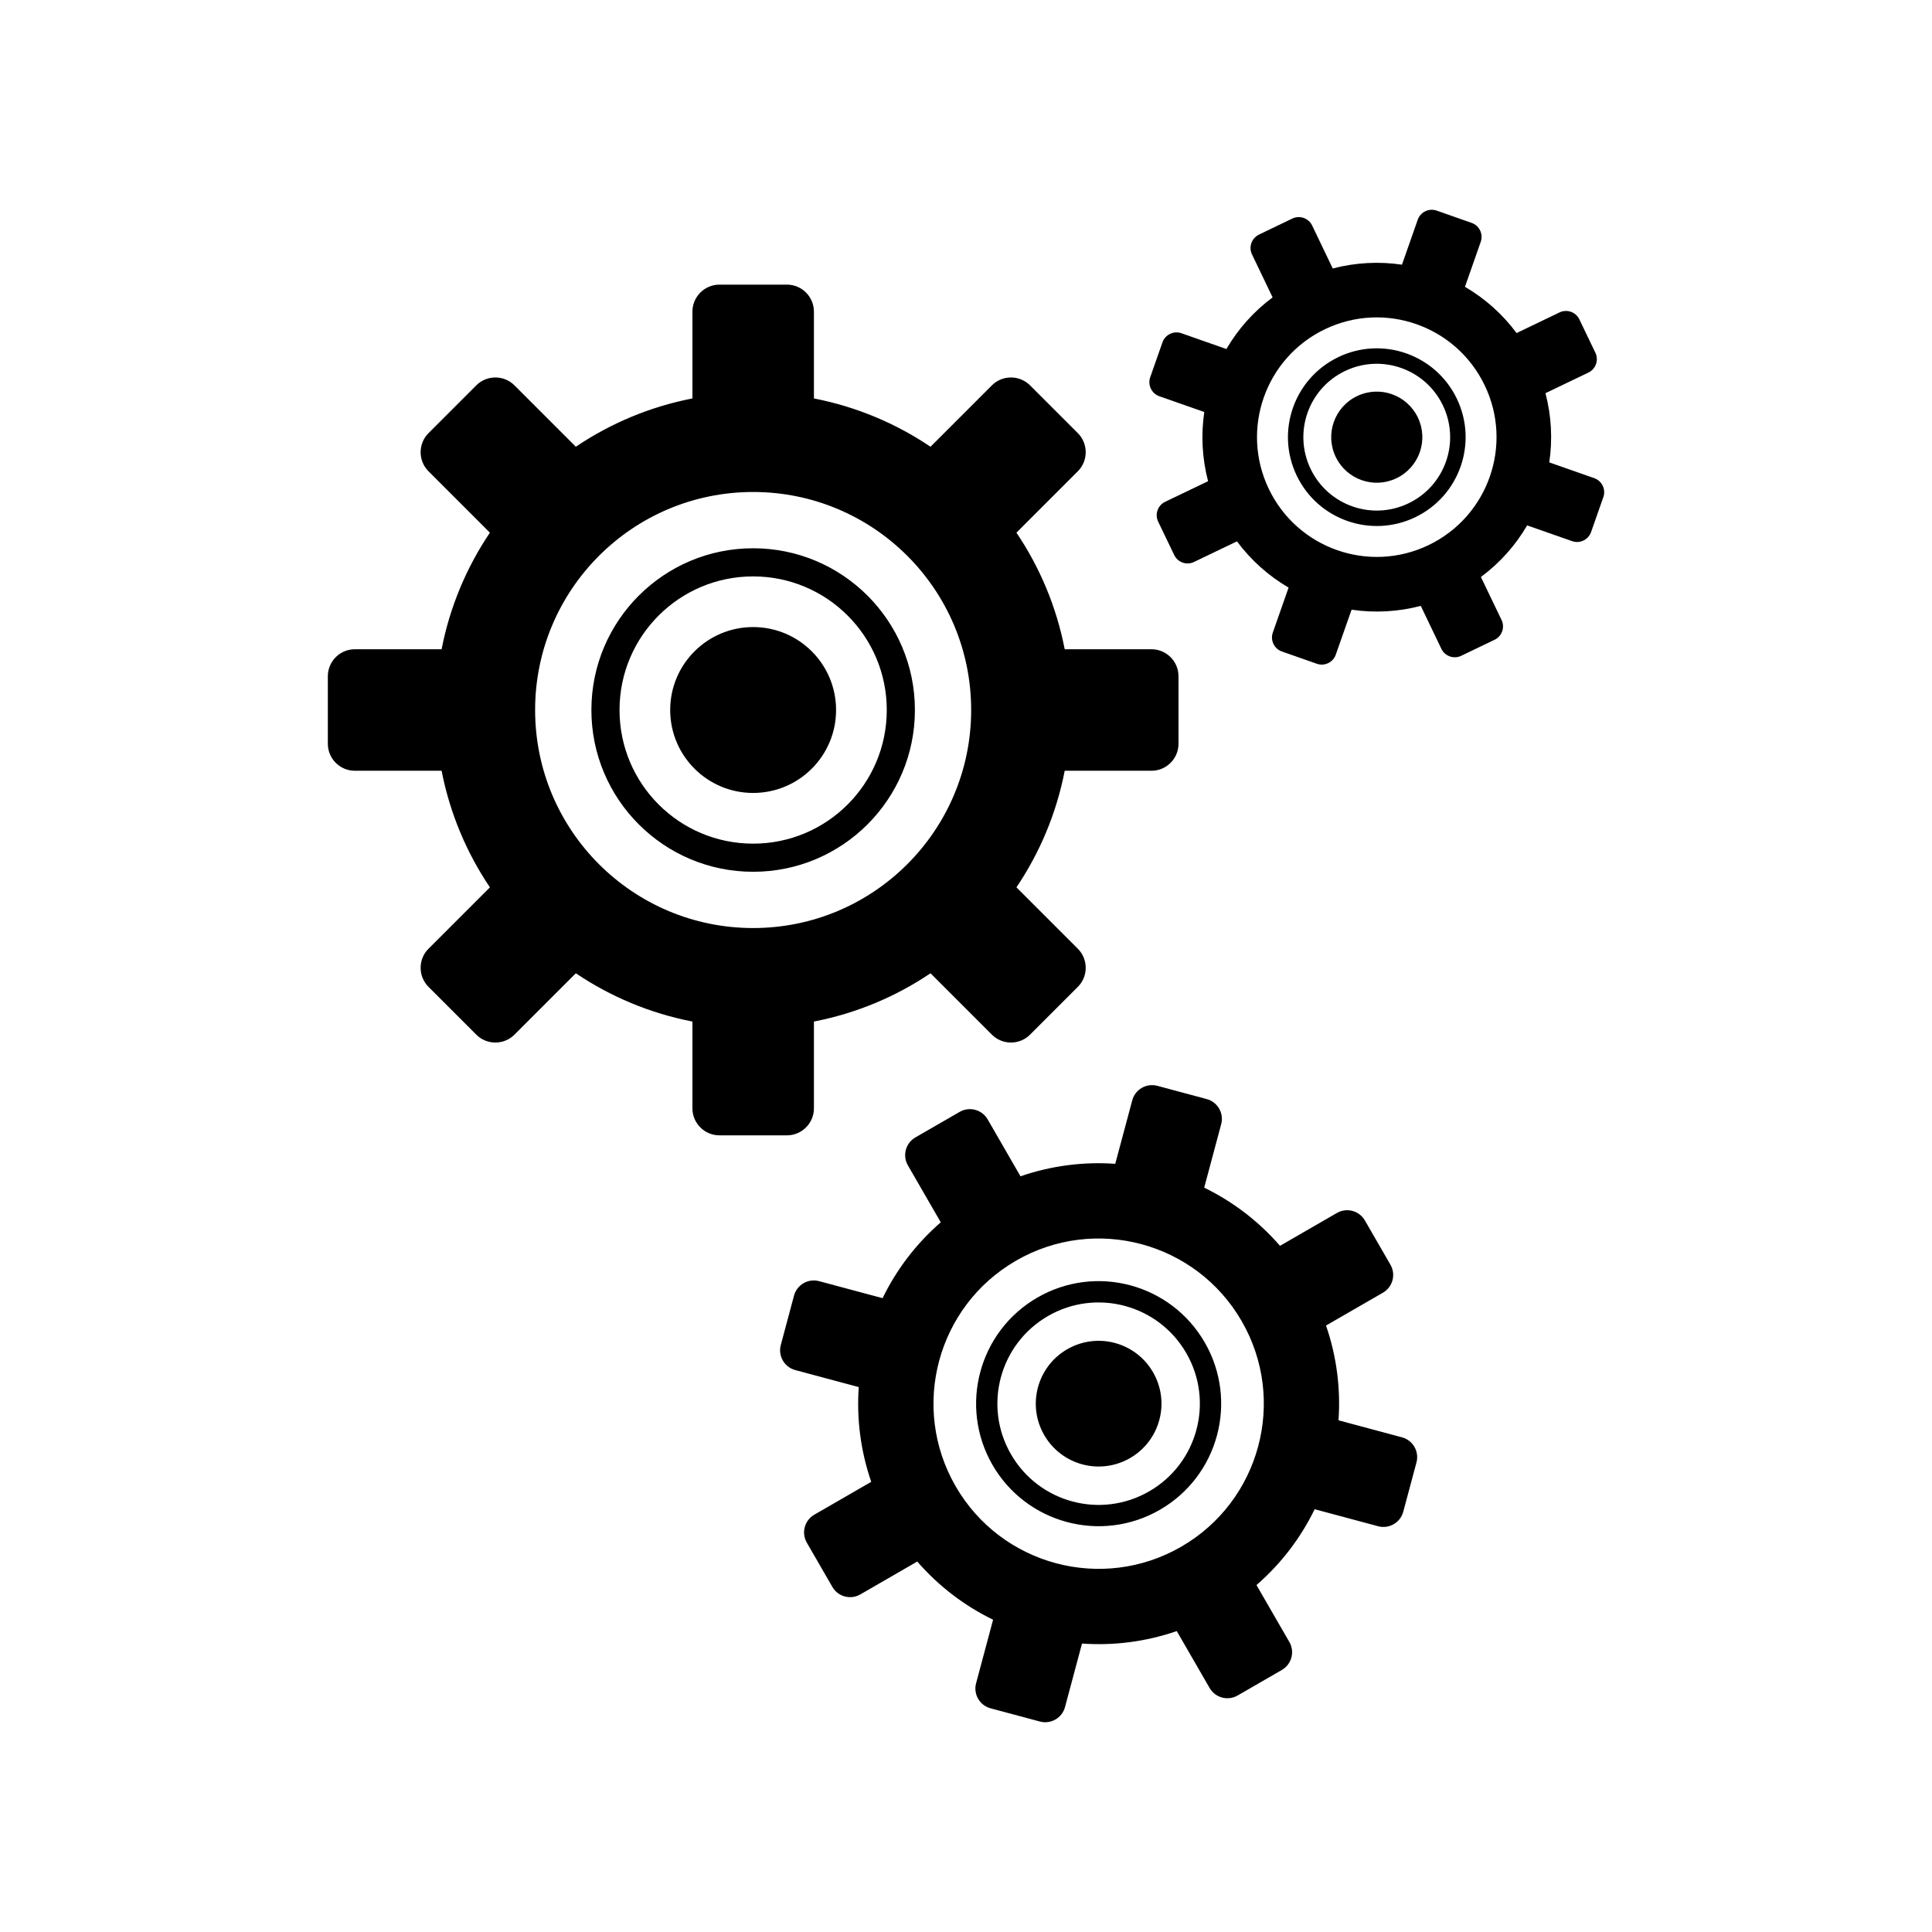 <?xml version="1.0" encoding="UTF-8"?>
<!-- Uploaded to: SVG Repo, www.svgrepo.com, Generator: SVG Repo Mixer Tools -->
<svg fill="#000000" width="800px" height="800px" version="1.1" viewBox="144 144 512 512" xmlns="http://www.w3.org/2000/svg">
 <path d="m334.65 219.43h17.898c3.941 0 7.152 3.219 7.152 7.16v23c11.254 2.191 21.719 6.609 30.895 12.801l16.262-16.262c2.785-2.793 7.336-2.793 10.121 0l12.652 12.652c2.793 2.785 2.793 7.336 0 10.121l-16.262 16.262c6.188 9.176 10.609 19.629 12.793 30.895h23.008c3.934 0 7.148 3.215 7.148 7.152v17.898c0 3.941-3.215 7.148-7.148 7.148h-23.008c-2.18 11.262-6.606 21.719-12.793 30.898l16.262 16.262c2.793 2.781 2.793 7.336 0 10.121l-12.652 12.652c-2.785 2.793-7.336 2.793-10.121 0l-16.262-16.262c-9.176 6.188-19.633 10.609-30.895 12.793v23.004c0 3.941-3.215 7.152-7.152 7.152h-17.898c-3.941 0-7.152-3.215-7.152-7.152v-23.004c-11.254-2.18-21.719-6.609-30.895-12.793l-16.262 16.262c-2.785 2.793-7.336 2.793-10.121 0l-12.652-12.652c-2.793-2.785-2.793-7.34 0-10.121l16.262-16.262c-6.188-9.18-10.609-19.633-12.801-30.898h-23c-3.941 0-7.148-3.211-7.148-7.148v-17.898c0-3.941 3.211-7.152 7.148-7.152h23c2.191-11.266 6.613-21.719 12.801-30.895l-16.262-16.262c-2.793-2.785-2.793-7.336 0-10.121l12.652-12.652c2.785-2.793 7.336-2.793 10.121 0l16.262 16.262c9.176-6.191 19.629-10.609 30.895-12.801v-23c0-3.941 3.215-7.16 7.152-7.16zm142.98-13.254 8.852-4.258c1.953-0.938 4.312-0.105 5.25 1.84l5.461 11.391c6.102-1.598 12.332-1.895 18.344-1.008l4.18-11.914c0.719-2.051 2.977-3.129 5.019-2.414l9.266 3.254c2.047 0.719 3.129 2.977 2.41 5.019l-4.18 11.922c5.246 3.062 9.926 7.195 13.68 12.254l11.391-5.473c1.949-0.938 4.301-0.109 5.238 1.84l4.258 8.855c0.934 1.949 0.105 4.309-1.84 5.246l-11.391 5.465c1.598 6.098 1.895 12.328 1.008 18.34l11.922 4.18c2.039 0.719 3.125 2.977 2.41 5.019l-3.254 9.266c-0.719 2.047-2.977 3.129-5.019 2.41l-11.922-4.18c-3.062 5.25-7.195 9.926-12.254 13.68l5.473 11.391c0.938 1.949 0.109 4.301-1.84 5.238l-8.863 4.258c-1.945 0.941-4.301 0.105-5.238-1.84l-5.465-11.391c-6.098 1.598-12.328 1.895-18.34 1.008l-4.188 11.922c-0.715 2.047-2.977 3.125-5.012 2.41l-9.27-3.254c-2.039-0.719-3.125-2.977-2.402-5.019l4.18-11.914c-5.25-3.066-9.926-7.195-13.68-12.254l-11.391 5.465c-1.949 0.941-4.301 0.117-5.238-1.84l-4.258-8.852c-0.938-1.953-0.105-4.312 1.84-5.25l11.387-5.461c-1.594-6.102-1.891-12.332-1.004-18.344l-11.922-4.18c-2.047-0.719-3.125-2.984-2.41-5.019l3.254-9.27c0.719-2.039 2.977-3.125 5.019-2.402l11.922 4.18c3.062-5.246 7.184-9.926 12.246-13.68l-5.465-11.391c-0.941-1.949-0.109-4.301 1.84-5.238zm21.035 32.461c11.723-5.633 25.785-0.695 31.414 11.023 5.633 11.723 0.691 25.789-11.027 31.414-11.707 5.629-25.789 0.684-31.406-11.027-5.633-11.719-0.691-25.785 11.023-31.406zm1.777 3.688c-9.691 4.648-13.77 16.258-9.113 25.945 4.656 9.691 16.258 13.77 25.945 9.113 9.691-4.644 13.758-16.258 9.113-25.941-4.644-9.684-16.27-13.773-25.945-9.117zm3.199 6.644c6-2.883 13.215-0.352 16.102 5.664 2.887 6.012 0.359 13.219-5.664 16.105-6.004 2.887-13.219 0.359-16.105-5.668-2.887-6-0.359-13.215 5.668-16.102zm-8.523-17.719c15.805-7.594 34.758-0.934 42.344 14.871 7.594 15.793 0.926 34.746-14.871 42.336-15.793 7.594-34.746 0.926-42.336-14.867-7.594-15.801-0.938-34.754 14.863-42.34zm-108.53 214.18 11.734-6.769c2.59-1.496 5.914-0.609 7.41 1.977l8.707 15.09c8.219-2.828 16.758-3.894 25.113-3.305l4.508-16.828c0.77-2.891 3.758-4.609 6.644-3.84l13.09 3.512c2.887 0.77 4.606 3.758 3.836 6.641l-4.504 16.832c7.531 3.668 14.395 8.852 20.086 15.418l15.09-8.711c2.59-1.492 5.914-0.605 7.406 1.984l6.777 11.734c1.492 2.59 0.605 5.914-1.977 7.406l-15.098 8.711c2.836 8.219 3.894 16.758 3.309 25.113l16.828 4.516c2.887 0.766 4.606 3.754 3.836 6.641l-3.508 13.082c-0.77 2.887-3.758 4.609-6.641 3.84l-16.832-4.516c-3.668 7.543-8.855 14.402-15.422 20.098l8.715 15.09c1.492 2.59 0.605 5.914-1.984 7.406l-11.734 6.777c-2.59 1.492-5.914 0.598-7.406-1.98l-8.715-15.094c-8.219 2.836-16.746 3.894-25.109 3.305l-4.508 16.832c-0.766 2.887-3.762 4.606-6.641 3.836l-13.094-3.508c-2.887-0.77-4.609-3.758-3.828-6.641l4.504-16.832c-7.535-3.668-14.395-8.855-20.098-15.422l-15.086 8.715c-2.59 1.492-5.914 0.605-7.406-1.984l-6.777-11.738c-1.492-2.586-0.605-5.91 1.98-7.402l15.094-8.715c-2.832-8.219-3.898-16.746-3.309-25.109l-16.828-4.508c-2.887-0.777-4.606-3.762-3.828-6.641l3.5-13.094c0.77-2.883 3.762-4.609 6.641-3.828l16.832 4.504c3.668-7.531 8.852-14.395 15.418-20.098l-8.707-15.086c-1.496-2.59-0.609-5.914 1.98-7.406zm32.328 42.438c15.527-8.969 35.383-3.648 44.352 11.891 8.969 15.527 3.648 35.387-11.887 44.352-15.512 8.961-35.398 3.637-44.355-11.887-8.957-15.527-3.641-35.387 11.891-44.355zm2.82 4.891c-12.836 7.41-17.227 23.805-9.82 36.637 7.418 12.844 23.805 17.234 36.641 9.82 12.836-7.406 17.23-23.801 9.82-36.637-7.406-12.828-23.816-17.227-36.641-9.82zm5.09 8.805c7.965-4.602 18.148-1.867 22.742 6.098 4.602 7.965 1.875 18.148-6.09 22.746-7.969 4.602-18.152 1.875-22.754-6.102-4.594-7.961-1.867-18.141 6.102-22.742zm-13.562-23.477c20.934-12.09 47.699-4.914 59.793 16.016 12.086 20.934 4.906 47.699-16.02 59.793-20.934 12.086-47.707 4.906-59.785-16.02-12.086-20.934-4.914-47.707 16.016-59.785zm-69.676-188.79c23.68 0 42.871 19.191 42.871 42.863 0 23.668-19.195 42.871-42.871 42.871-23.66 0-42.863-19.215-42.863-42.871 0-23.668 19.195-42.863 42.863-42.863zm0 7.457c-19.562 0-35.406 15.844-35.406 35.406 0 19.574 15.84 35.414 35.406 35.414s35.414-15.844 35.414-35.414c0-19.559-15.855-35.406-35.414-35.406zm0 13.426c12.148 0 21.98 9.84 21.98 21.98 0 12.148-9.836 21.98-21.98 21.98-12.141 0-21.98-9.836-21.98-21.98 0-12.141 9.84-21.98 21.98-21.98zm0-35.797c31.918 0 57.781 25.867 57.781 57.777 0 31.918-25.867 57.781-57.781 57.781-31.91 0-57.777-25.867-57.777-57.781 0-31.91 25.867-57.777 57.777-57.777z" fill-rule="evenodd"/>
</svg>